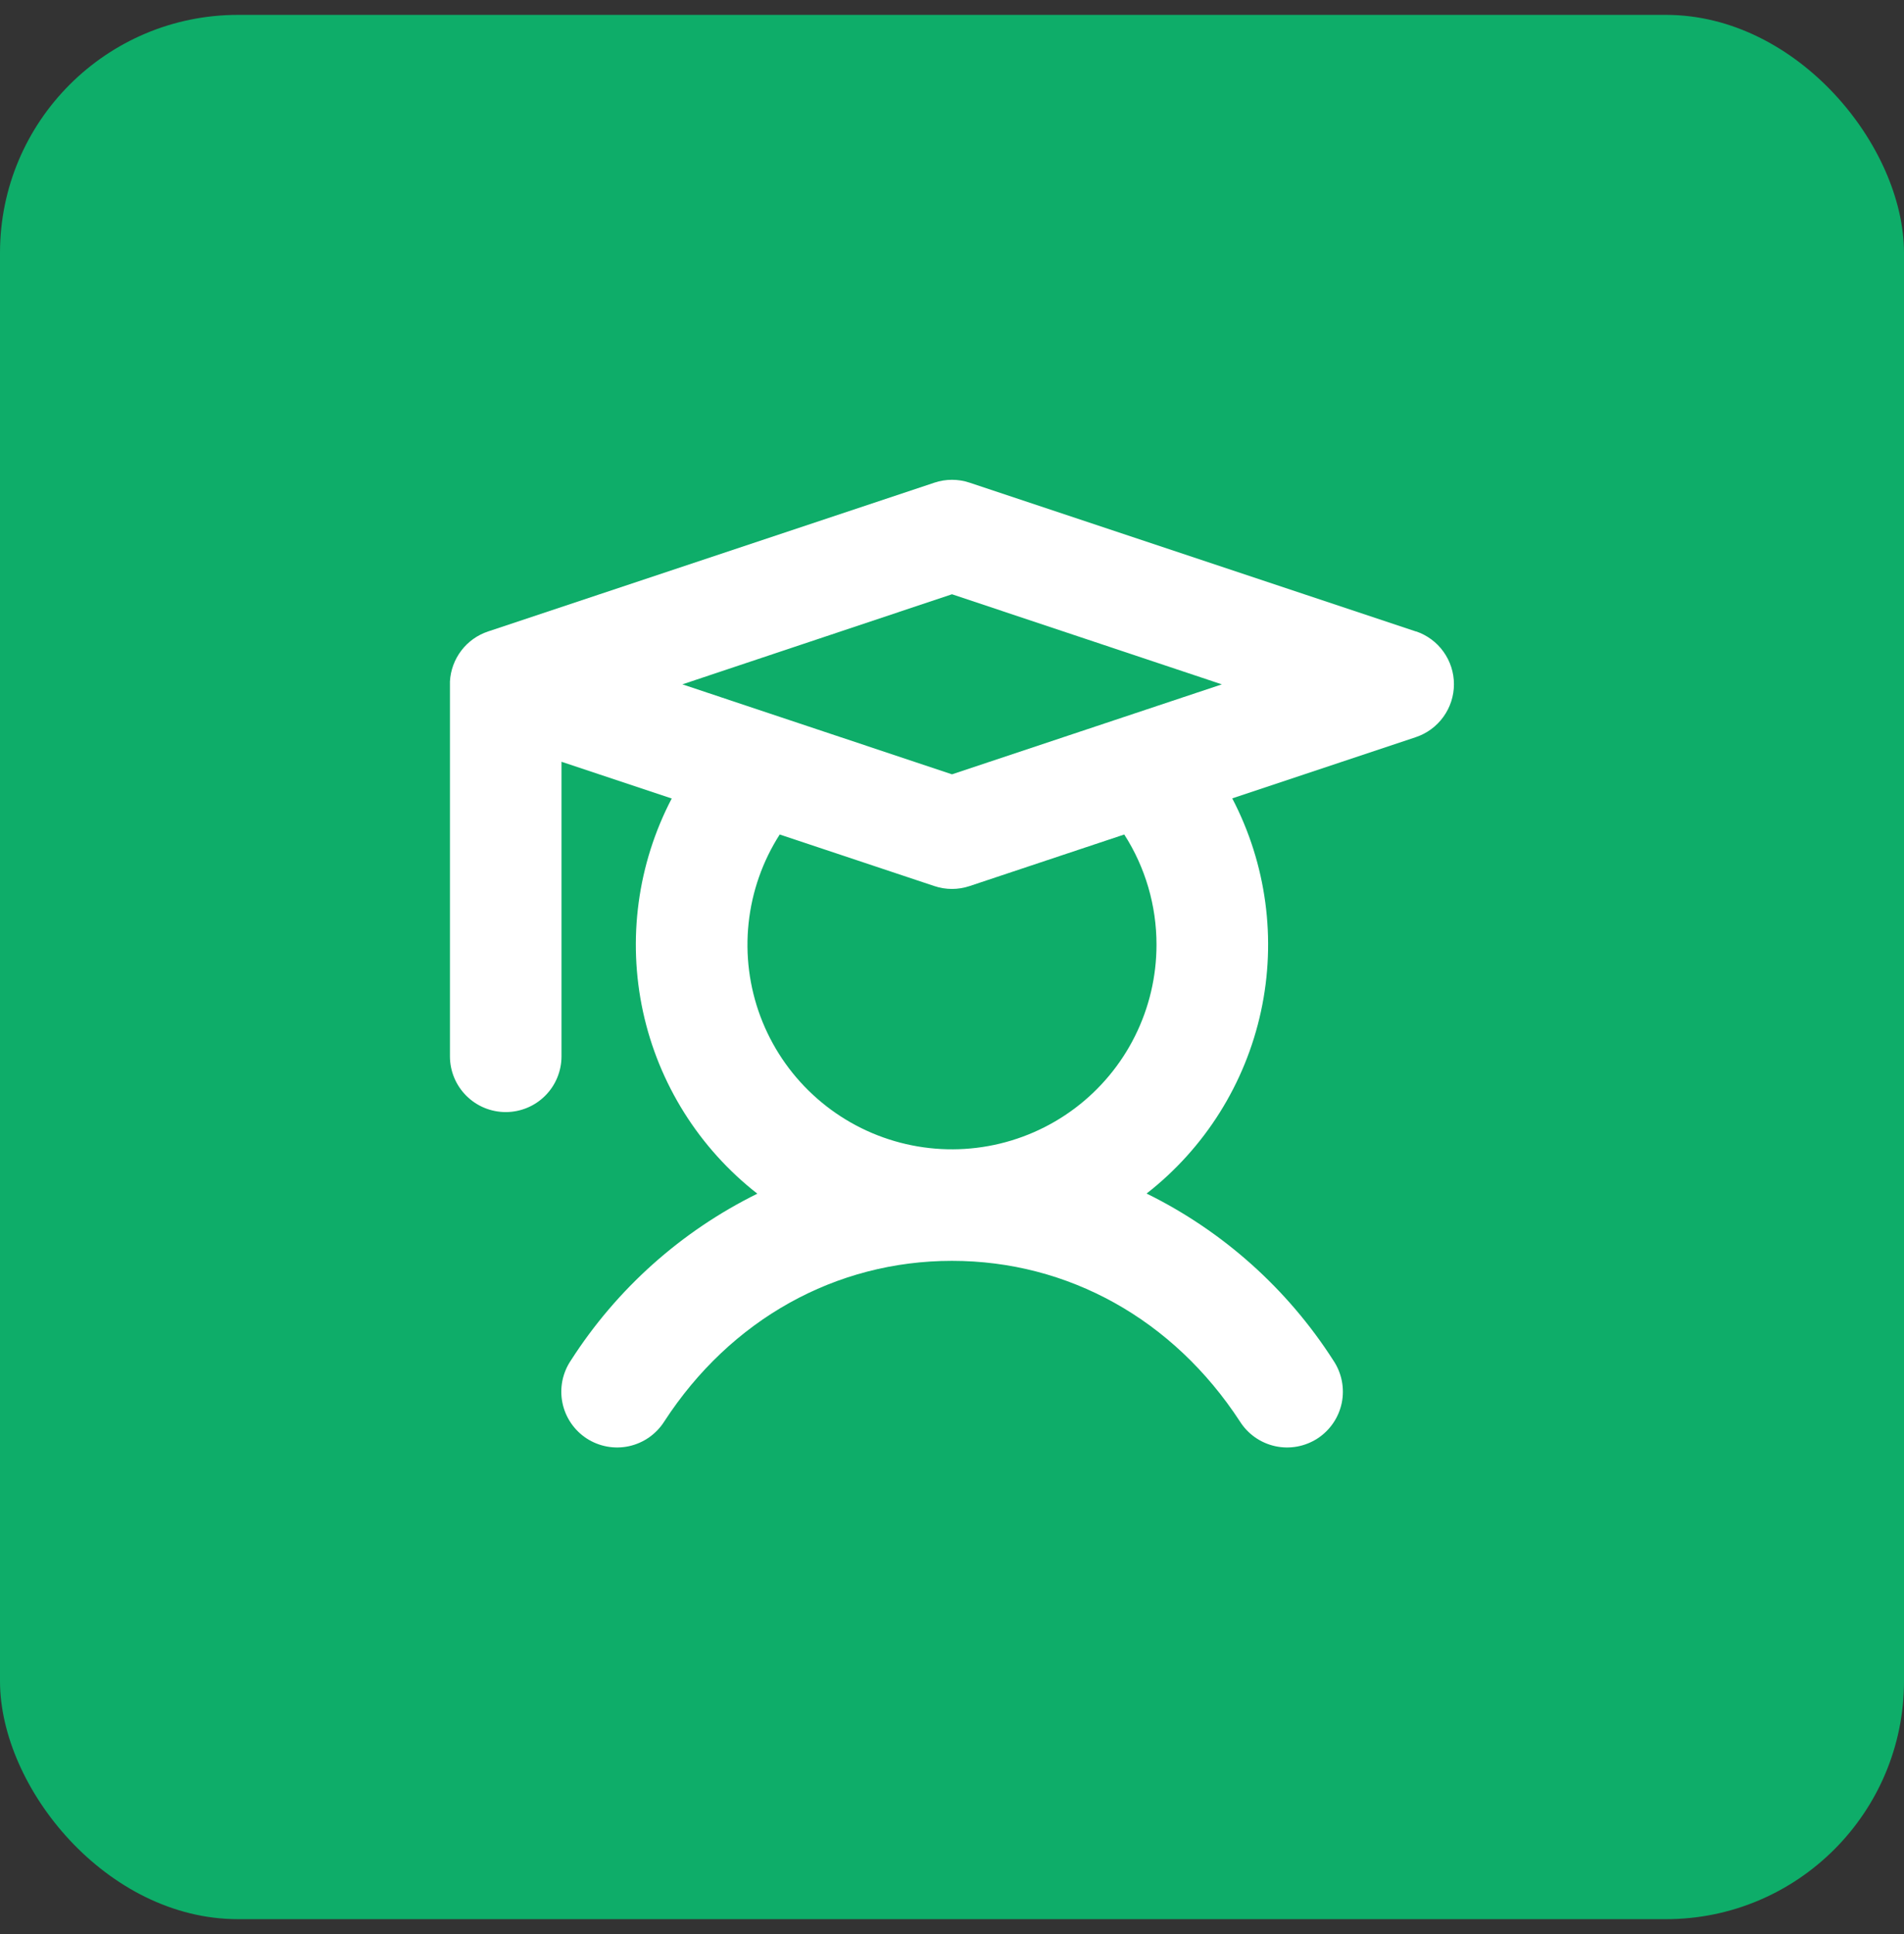 <svg width="64" height="65" viewBox="0 0 64 65" fill="none" xmlns="http://www.w3.org/2000/svg">
<rect x="0" y="0" width="64" height="65" fill="#333333" stroke="none"/>
<rect y="0.5" width="64" height="64" rx="8" fill="#0EAD69"/>
<path d="M47.592 21.222L32.592 16.222C32.207 16.093 31.791 16.093 31.407 16.222L16.407 21.222C16.049 21.341 15.735 21.564 15.507 21.864C15.278 22.164 15.145 22.525 15.124 22.902C15.123 22.935 15.123 22.968 15.124 23V35.5C15.124 35.998 15.322 36.475 15.674 36.826C16.025 37.178 16.502 37.375 16.999 37.375C17.497 37.375 17.974 37.178 18.325 36.826C18.677 36.475 18.874 35.998 18.874 35.5V25.602L22.579 26.836C21.429 29.037 21.088 31.571 21.613 33.998C22.139 36.425 23.5 38.59 25.457 40.118C22.895 41.381 20.727 43.32 19.187 45.725C19.048 45.931 18.952 46.163 18.903 46.407C18.855 46.651 18.855 46.902 18.905 47.145C18.954 47.389 19.052 47.62 19.191 47.825C19.331 48.031 19.51 48.207 19.718 48.343C19.926 48.478 20.159 48.571 20.404 48.616C20.648 48.661 20.899 48.657 21.142 48.604C21.385 48.551 21.614 48.45 21.818 48.308C22.021 48.165 22.195 47.984 22.328 47.774C24.557 44.343 28.093 42.375 31.999 42.375C35.906 42.375 39.441 44.343 41.679 47.774C41.812 47.984 41.985 48.165 42.188 48.308C42.392 48.45 42.622 48.551 42.865 48.604C43.108 48.657 43.358 48.661 43.603 48.616C43.847 48.571 44.08 48.478 44.288 48.343C44.496 48.207 44.675 48.031 44.815 47.825C44.955 47.62 45.052 47.389 45.102 47.145C45.151 46.902 45.151 46.651 45.103 46.407C45.055 46.163 44.958 45.931 44.82 45.725C43.278 43.317 41.107 41.376 38.541 40.113C40.499 38.586 41.859 36.42 42.385 33.993C42.911 31.567 42.569 29.032 41.42 26.832L47.592 24.774C47.964 24.649 48.289 24.41 48.518 24.091C48.748 23.772 48.872 23.389 48.872 22.996C48.872 22.602 48.748 22.219 48.518 21.9C48.289 21.581 47.964 21.342 47.592 21.218V21.222ZM31.999 19.972L41.07 23L31.999 26.024L22.937 23L31.999 19.972ZM38.874 31.75C38.874 32.818 38.626 33.871 38.148 34.827C37.671 35.782 36.977 36.612 36.123 37.253C35.268 37.893 34.276 38.326 33.226 38.516C32.175 38.707 31.094 38.65 30.069 38.35C29.044 38.05 28.103 37.516 27.321 36.789C26.538 36.063 25.936 35.164 25.561 34.164C25.187 33.164 25.05 32.09 25.163 31.028C25.275 29.966 25.633 28.945 26.209 28.046L31.407 29.779C31.791 29.908 32.207 29.908 32.592 29.779L37.79 28.046C38.499 29.151 38.875 30.437 38.874 31.75Z" fill="white"/>
</svg>
